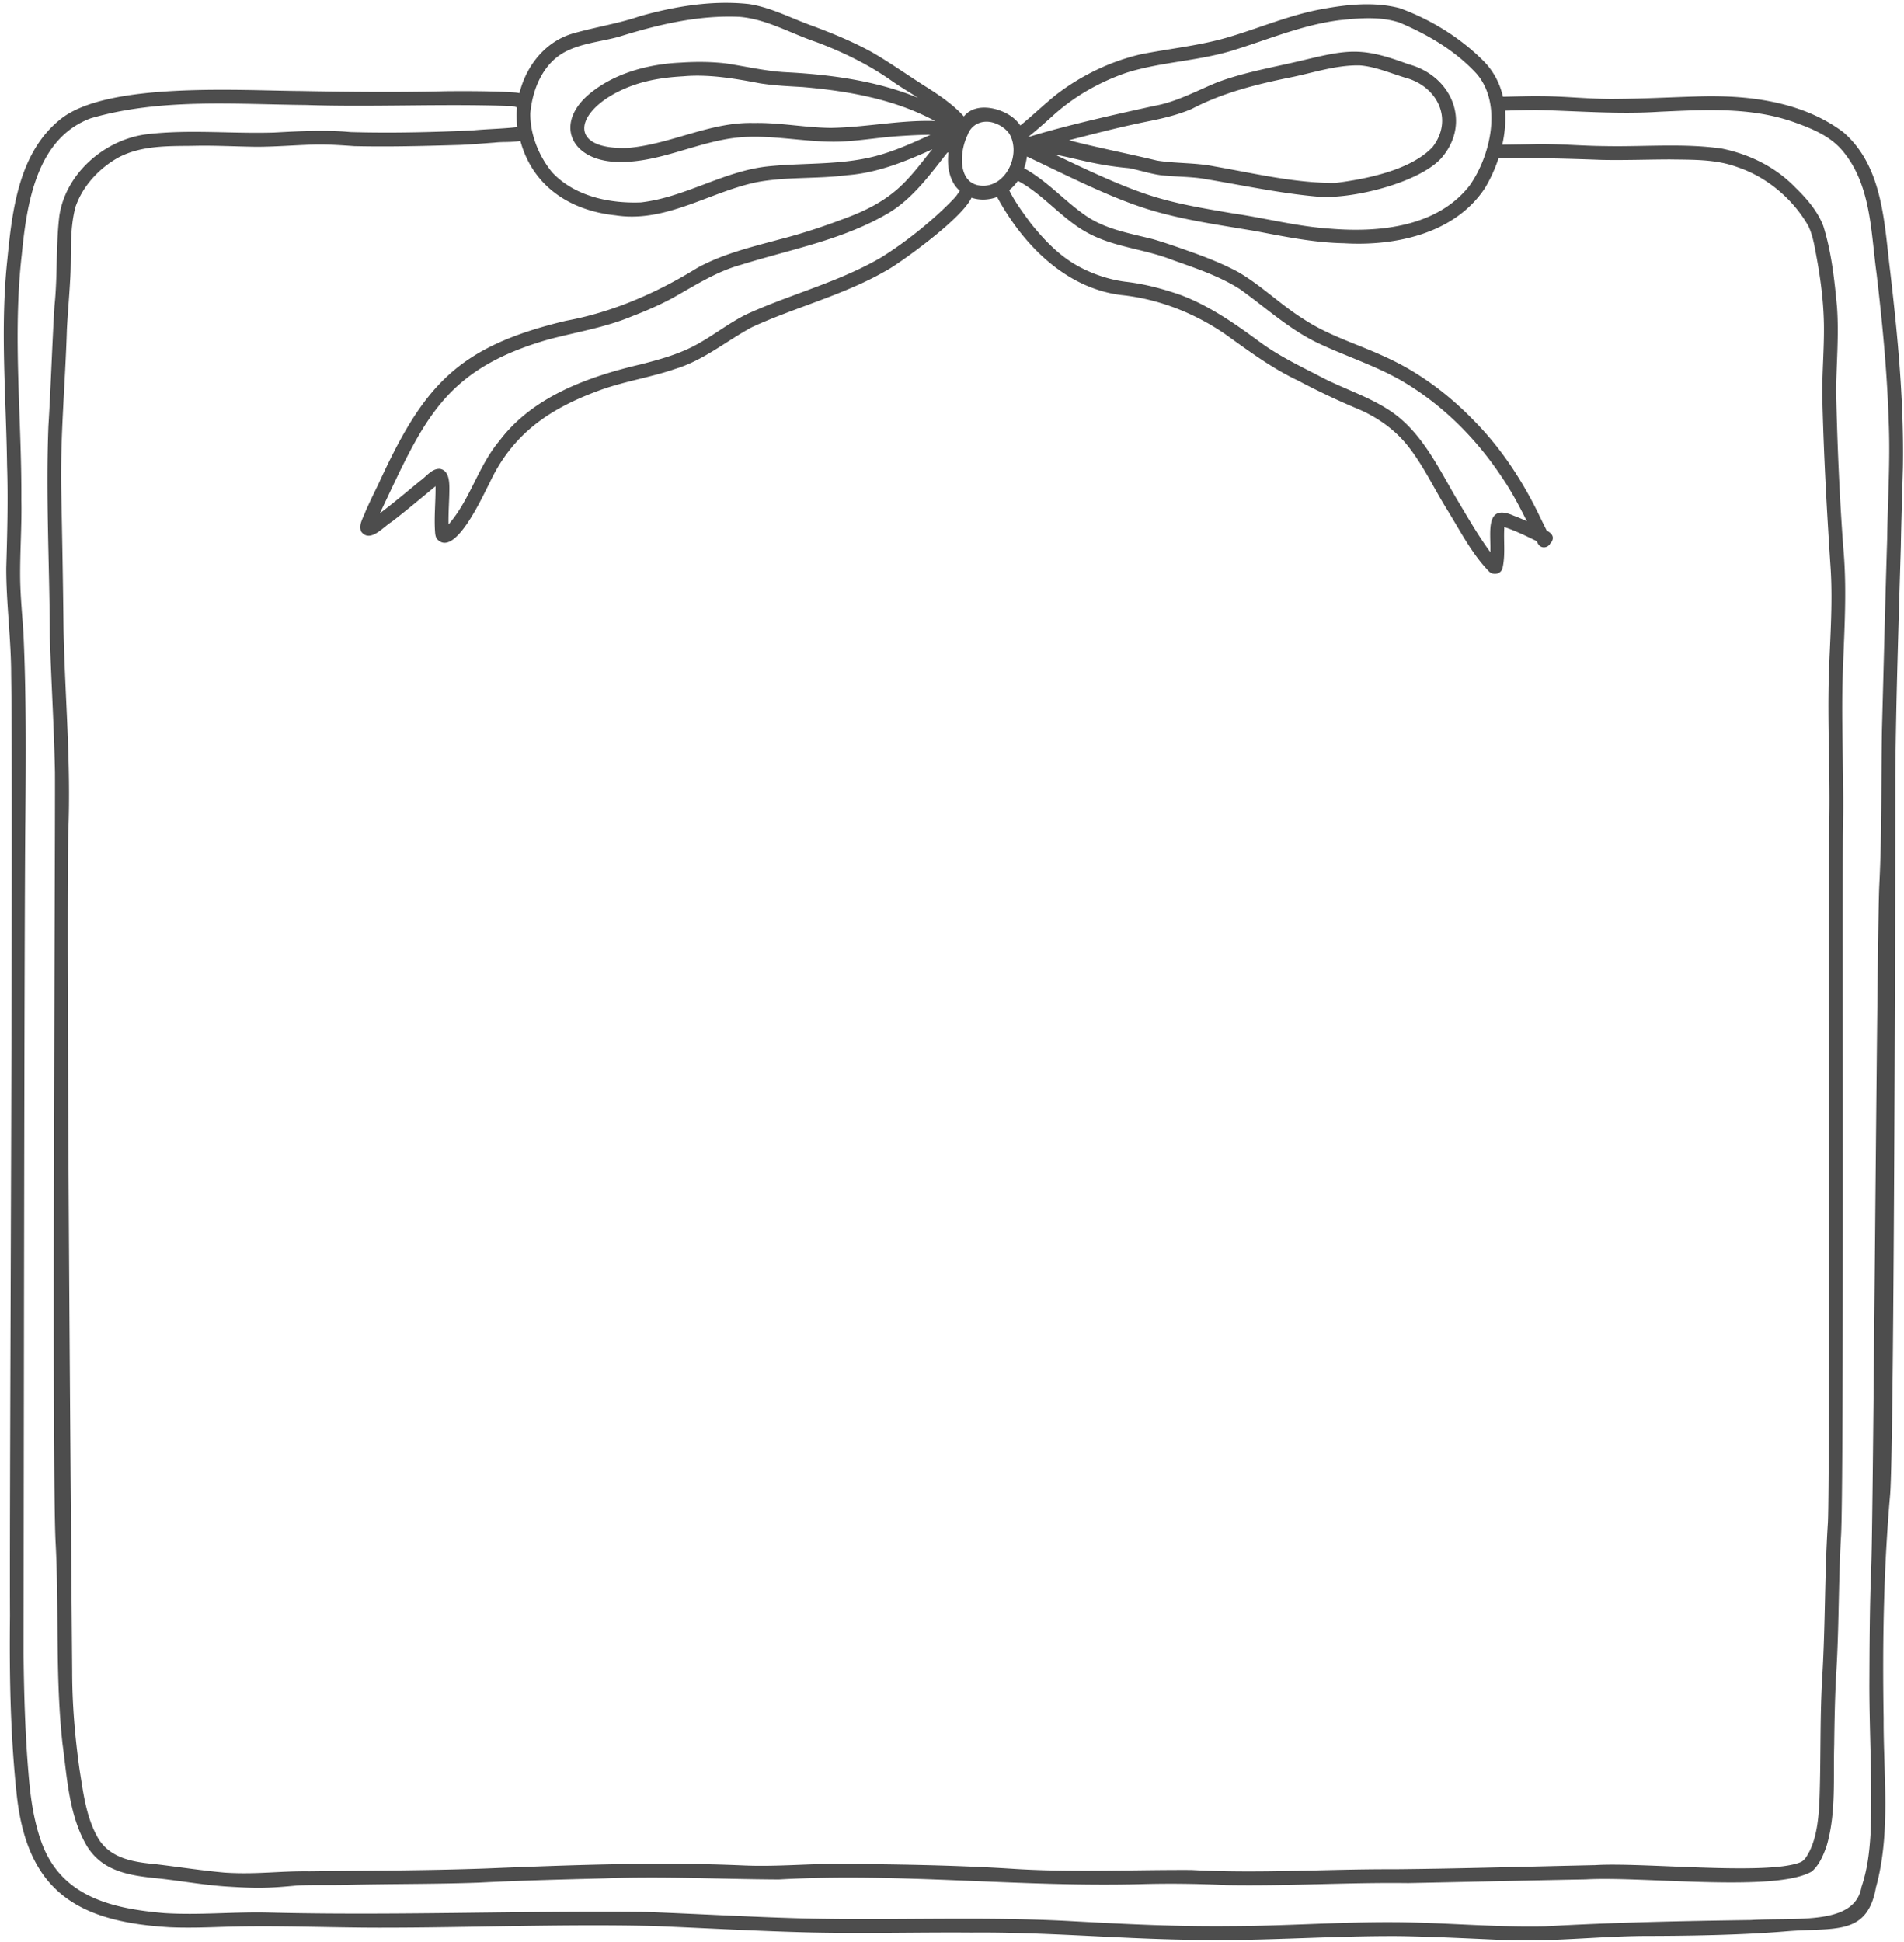 <?xml version="1.0" encoding="UTF-8"?> <svg xmlns="http://www.w3.org/2000/svg" fill-rule="evenodd" clip-rule="evenodd" image-rendering="optimizeQuality" shape-rendering="geometricPrecision" style="fill:#4d4d4d" text-rendering="geometricPrecision" version="1.0" viewBox="-9.5 -7.1 4811 4905.6"><path fill-rule="nonzero" d="M1546.05 536.81c-112.54-11.62-207.18-70.99-239.59-184.12-.42-1.28-.81-2.57-1.21-3.86-20.88 4.1-43.62 1.8-64.61 4.3-29.15 2.09-58.08 4.63-87.24 5.93-89.05 2.55-178.43 5.08-267.66 2.99-35.26-2.45-68.54-4.82-103.42-3.85-47.7 1.41-95.37 5.42-143.2 5.51-54.1-.61-108.36-3.85-162.43-2.36-63.95.61-128.82-.79-186.16 28.93-48.95 27.11-90.92 71.79-109.26 125.12-16.46 61.89-9.32 124.66-13.69 187.53-2.2 40.92-5.94 81.65-8.05 121.7-4.05 138.14-17.35 274.7-14.17 412.49 2.38 114.98 4.43 230.02 5.71 345.09 3.46 169.18 18.99 338.43 12.13 507.61-6.39 232.73 7.74 1891.99 9.69 2124.91 0 83.06 7.03 165.76 18.65 248.21 9.5 59.02 16.51 120.65 46.97 173.11 30.99 51.67 89.94 60.33 144.77 65.49 57.82 6.82 118.98 16.44 176.34 21.42 80.44 4.95 136.28-4.33 212.47-3.41 148.53-1.75 297.2-1.75 445.56-7.08 217.87-8.82 436.07-17.22 654.35-7.6 73.67 2.97 147.2-3.15 220.79-4.2 150.66 1.05 301.34 2.89 451.8 12.24 152.23 10.23 304.51 2.54 456.59 3.32 170.87 9.36 341.51-2.54 512.24-1.84 169.28-1.56 338.38-6.82 507.62-10.4 118.23-7.66 432.27 26.48 517.76-6.91 11.89-4.37 17.84-16.96 23.7-27.46 18.82-37.59 23.12-84.54 25.22-124.84 3.97-101.94 1.14-204.32 6.65-306.27 8.62-133.94 6.18-266.31 14.81-399.9 5.7-117.59.74-1661.7 3.7-1779.47 1.92-120.57-5.05-241.3-1.26-361.78 2.87-88.82 10.01-177.47 4.65-266.49-9.79-146.62-17.95-293.33-21.27-440.11-.28-58.93 4.93-117.68 4.21-176.6-1.02-70.65-11.39-137.1-25.11-205.81-3.43-15.48-7.51-30.78-14.54-45.11-39.5-68.81-104.88-123.53-180.11-148.62-54.4-19.85-112.31-18.02-168.83-18.98-57.82.1-115.5 2.37-173.23 1.14-71.23-2.69-179.99-6.03-260.47-3.87-8.89 26.96-20.75 52.54-34.42 75.21-75.74 114.71-225.65 147.05-356.45 139.19-73.97-1.4-146.73-16.09-219.36-29.98-93.74-16.18-188.63-28.59-279.71-57.26-98.37-31.05-207.87-87.81-301.67-131.77a140.887 140.887 0 0 1-7.21 30.07c1.92.77 3.81 1.64 5.58 2.55 55.14 31.57 98.95 81.57 150.98 117.24 51.02 34.71 112.29 44.33 170.57 59.29 36.05 10.66 71.47 23.42 107 36.1 35.87 13.11 71.43 27.63 105.28 45.55 58.24 33.22 109.52 84.1 165.82 119.16 65.09 43.11 137.5 63.47 207.25 96.09 86.31 38.74 162.94 96.78 228.32 165.15 67.26 68.81 120.58 151.26 162.1 237.64 5.79 12.05 11.73 24 17.71 35.92 11.43 6.19 20.39 14.71 12.49 28.41-.9 1.35-1.98 2.56-3.2 3.6-5.3 11.77-24.24 15.89-32.07-.18l-2.53-5.08c-26.79-12.98-53.55-26.35-81.73-35.49-2.41 34.88 3.2 69.86-4.71 104.04-4.04 14.6-22.97 18.54-33.77 8.22-45.51-46.69-74.88-106.49-109.21-161.31-30.98-50.7-56.52-104.74-92.93-151.86-34.4-45.1-81.78-78.07-133.8-99.4-49.92-20.98-98.79-44.41-146.82-69.77-65.55-30.86-123.51-73.96-182.22-116.01-78.54-54.39-170.29-90.32-264.26-100.02-141.04-17.35-248.67-127.28-314-247.71-20.88 7.73-43.76 8.88-64.63 1.76-25.77 55.67-188.24 169.65-211.46 181.87-107.51 63.2-231.44 93.63-343.73 145.39-64.4 34.79-121.57 83.33-192.76 105-61.76 21.33-127.54 31.21-188.97 53.24-127.31 46.08-221.65 108.94-280.65 234.57-17.36 32.96-88.87 193.57-133.69 141.28-2.93-4.89-3.79-10.57-4.21-15.82-2.92-38.91 1.62-77.82 1.11-116.71-36.61 30.25-72.87 60.85-110.6 89.88-20.87 12.15-54.22 54.29-76.95 25.18-8.06-16.96 4.93-35.07 10.38-50.8 10.48-23.88 21.53-46.6 32.37-68.54-.22.25-.32.52-.43.78v.09c114.52-250.05 199.4-348.92 475.07-414.5 119.13-21.94 230.37-71.09 332.61-134.21 64.5-35.14 136.97-52.37 207.44-71.51 59.99-15.31 115.98-34.28 173.02-56.05 44.82-17.05 88.46-39.26 124.49-71.08 31.49-27.63 56.52-61.19 82.55-93.73 1.9-1.97 3.68-4.14 5.4-6.42-68.77 30.95-138.95 59.56-215.34 65.26-75.99 9.89-154.31 3.5-229.24 17.84-119.52 25.18-229.1 103.07-355.69 83.58zm-247.72-218.82-.02-.1-.52.52c-.53 1.06-1.39 2.1-1.81 3.33.71-1.4 1.55-2.7 2.35-3.75zm-.56-4.06c-2.11-16.51-2.36-33.3-.82-49.95-6.15-1.7-12-3.96-18.84-3.35-171.59-6.21-343.25 3.06-514.95-2.62-181.18-1.74-368.17-17.31-543.45 33.66C82.61 342.81 58.22 506.56 45.57 635.62c-23.6 206.59.1 412.84-1.1 620.13 1.39 66.72-3.81 133.15-2.96 199.87.72 45.19 5.17 90.31 8.19 135.42 7.33 157.2 6.21 314.57 4.88 471.68-2.76 226.61-4.1 1879.39-4.54 2106.1 1.04 99.94 4.02 204.06 12.39 302.51 4.65 58.05 12.27 116.37 31.69 171.62 49.2 140.85 177.83 170.75 310.99 182.29 86.77 5.51 173.42-3.23 260.12-1.48 318.86 8.22 637.28-4.89 956.06-1.48 133.17 4.98 266.38 12.85 399.63 16.44 228.42 5.68 456.78-5.86 685.2 7.34 131.45 7.17 262.99 13.65 394.63 12.15 136.37-.35 272.37-10.58 408.76-9.97 128.49.44 256.85 13.38 385.28 10.5 172.32-9.97 347.26-13.56 519.48-15.91 117.24-7.11 262.91 14.53 279.88-83.75 14.77-44.06 19.9-86.99 22.69-132.45 5.23-126.34-2.93-253.02-2.86-379.53.43-97.05.64-194.27 4.58-291.23 5.2-100.62 14.91-1627.08 20.55-1727.71 6.7-130.62 4.5-261.68 6.7-392.55 4.35-160.7 8.16-321.39 13.17-482.09 1.37-100.11 8.34-200.13 3.67-300.4-3.94-123.1-15.99-245.85-30.33-368.26-14.89-108.06-13.72-227.92-88.6-313.96-31.96-36.37-78-54.38-122.35-70.2-109.23-38.04-225.3-30.42-338.12-25.53-103.91 6.82-207.73-2.09-311.67-4.45-20.53-.06-50.83 1.03-78.14 1.63 2.11 28.39-.63 57.63-6.98 86.08 31.28-.45 68.96-.97 85.72-1.6 57.04-.86 114.18 4.64 171.35 5.08 99.22 2.27 200.66-7.78 298.21 6.46 69.13 14.17 135.7 46.51 185.12 98.1 28.75 27.81 56.02 59.2 70.66 96.96 20.69 65.92 28.27 135.6 34.63 204.06 5.3 71.34-1.46 142.5-2.19 213.76 2.97 131.59 8.36 263.34 18.13 394.74 11.11 119.43.07 238.68-2.31 357.93-1.83 119.61 4.35 239.3 1.54 358.9-1.97 117.69 2.79 1663.8-5 1780.69-6.77 118.9-4.76 238.86-12.75 357.59-2.72 56.39-3.8 112.78-4.44 169.26-2.48 84.89 5.06 173.11-19.09 254.94-8.08 23.61-18.33 47.65-37.05 64.52-90.99 53.67-427.03 11.88-571.31 20.19-149.72 2.71-299.43 6.47-449.26 9.36-152.65-1.92-304.89 7.86-457.55 5.16-73.02-3.58-146-4.55-218.92-2.45-304.34 8.04-609.07-29.2-913.26-11.89-147.04-.7-292.31-8.22-440.02-2.72-106.49 2.8-213.09 5.33-319.44 10.84-112.61 4.02-225.32 2.79-337.95 5.77-39.82.87-79.66-.53-119.46 1.4-79.53 7.58-104.7 7.19-178.58 2.62-56.57-3.76-112.68-13.82-168.95-20.11-70.34-7-142.55-15.3-183.65-81.22-45.89-77.46-50.23-171.19-62.03-258.09-18.81-168.83-8.68-338.88-17.52-508.23-9.78-173.63-.69-1773.27-1.7-1946.81-2.26-114.18-9.55-228.37-12.91-342.64-.73-177.3-10.47-354.78-3.64-531.91 6.28-101.51 9.18-201.78 15.26-302.76 8.12-75.81 3.27-152.57 12.38-228.2 16.17-107.97 115.42-193.39 222.08-206.25 106.34-12.5 213.83-.78 320.54-4.19 63.36-3.32 129.57-7.18 192.53-1.21 101.65 3.05 207.92.43 308.24-4.12 37.91-3.67 76.45-4.06 113.91-8.42zm5.27-85.72c17.29-69.44 65.46-130.72 135.63-150.92 56.8-16.27 113.5-24.57 169.15-43.63 88.26-24.83 183.24-40.74 275.46-30.51 55.87 8.66 106.34 35.85 159.19 54.73 52.1 19.32 103.89 40.65 152.71 67.67 47.84 27.8 92.9 60.23 139.89 89.53 32.59 20.89 64.98 43.1 91.01 71.94 28.06-36.01 88.94-23.34 122.03 1.4 8.22 6.19 15 13.44 20.46 21.42 31.34-25.31 60.13-53.34 91.64-78.6 62.88-47.92 136.15-83.5 213.54-101.33 73.29-14.35 147.56-21.77 218.22-42.4 78.96-23.08 158.4-57.44 239.14-71.69 64-11.9 132.02-19.07 196.25-2.28 78.03 28.42 152.26 73.97 211.24 132.98 26.04 26.04 41.8 57.3 49.57 90.8 30.51-.72 70.06-2.05 94.7-1.62 63.97.26 127.73 8.04 191.68 7 66.81-.53 133.57-3.94 200.47-6.03 127.31-4.64 267.11 10.66 372.72 89.87 100.89 86.65 103.61 229.59 118.82 351.03 19.19 164.72 34.98 330.31 32.25 495.98-1.79 66.53-4.13 132.89-5.27 199.42-5.71 193.14-12.18 386.26-13.92 579.56.09 130.35-2.43 1686.98-13.21 1816.81-16.55 187.53-19.48 375.77-16.37 564.09-.81 142.16 18.75 288.87-19.43 427-7.96 45.14-24.24 70.77-47.45 85.59-40.62 25.94-102.51 18.83-178.26 25.26-111.64 9.48-248.84 11.7-359.44 11.81-118.81.87-237.29 15.39-356.2 10.14-87.29-3.76-174.48-8.39-261.73-9.79-180.83-1.23-361.3 14.17-542.19 9.09-179.77-3.24-359.2-19.67-539-18.09-135.52-1.06-270.96 2.79-406.51-.27-133.69-3.23-267.45-11.01-401.17-16.44-230.06-5.42-459.97 4.54-690.05 4.37-130.9-.09-261.89-6.21-392.72-2.1-45.51 1.49-90.8 3.06-136.36 1.05-228.76-13.47-358.53-87.7-386.2-329.96-16.68-151.95-19.23-305.04-17.59-457.43-1.64-317.28 8.45-2060.47 2.96-2377.74-.11-89.62-12.61-178.88-12.39-268.5 2.47-86.37 4.93-172.75 2.02-259.22-2.31-173.03-17.8-346.57.63-518.89C21.43 522.45 38 378.28 143.41 293.91c117.87-94.69 452.65-72.13 607.26-71.16 122.6 2.27 245.06 3.5 367.46.51 51.45-.43 102.91-.34 154.29 2.02 10.15.86 20.66.72 30.65 2.9zm2545.55 1081.34c-19.88-39.81-40.66-79.13-66.24-115.79-63.05-94.16-145.66-176.52-243.03-234.92-71.23-42.67-153.69-67.5-226.89-103.44-69.13-34.98-126.81-87.95-189.51-132.54-52.98-33.57-113.08-53.07-171.68-73.97-67.9-26.66-142.69-31.21-207.97-65.39-67.26-34.48-114.79-98.99-180.91-133.88-6.1 9-13.54 16.92-21.88 23.58 14.62 30.1 35.36 57.76 55.26 84.59 32.34 40.13 67.72 77.55 112.24 103.53 38.1 22.2 81.9 37.23 125 43.01 47.48 5.24 93.76 17.49 138.99 33.05 73.18 27.1 138.3 72.48 200.92 118.64 45.63 33.75 96.83 58.84 147.16 84.54 60.77 33.23 128.66 52.81 186.12 92.07 76.76 52.54 118.77 141.37 163.77 218.31 27.61 46.08 54.36 93.12 86.22 136.57 2.33-46.6-15.49-125.2 59.65-91.8 11.16 4.06 22.02 8.84 32.79 13.85zM2415.81 474.89a94.22 94.22 0 0 1-10.96-11.6c-17.73-24.8-21.21-55.87-17.71-85.57-.94.39-1.96.7-3.05.95-43.34 54.72-85.1 113.04-145.51 150.55-115.31 69.23-249.11 93.02-375.98 132.61-64.02 17.58-118.63 53.95-175.83 85.61-32.1 16.96-65.55 31.46-99.36 44.41-67.58 28.4-140.36 39.68-210.72 58.4-267.15 76.49-315.66 206.41-426.29 439.23 34.69-26.22 67.93-54.29 101.5-81.83 15.63-10.58 29.35-31.4 49.88-30.51 21.45 3.32 23.81 27.89 24.2 45.37.29 31.74-2.83 63.39-2.1 95.12 54.95-63.03 74.99-147.93 128.95-211.67 83.81-111.37 224.1-161.73 356.04-192.6 45.24-11.55 90.47-23.95 132.16-45.03 46.58-23.78 90.56-59.45 136.5-81.83 111-50.63 232.52-81.14 338.19-142.6 62.7-38.38 136.27-97.57 186.33-150.73 4.96-4.68 9.09-12.11 13.76-18.3zm904.51 14.72c-98.88-8.66-195.99-30.16-294.01-46.08-34.75-4.72-70.07-4.19-104.37-8.31-26.83-3.84-52.76-12.67-79.27-17.66.33 0 .44.09.77.09-84.28-7.45-134.81-24.76-187.53-34.31 74.12 35.37 154.38 73.69 226.08 98.3 72.59 25.18 148.6 37.34 223.97 50.27 82.15 11.9 162.91 33.23 245.83 38.64 124.7 10.33 270.27-4.54 351.89-108.66 53.02-74.49 83.95-206.07 17.77-282.85-53.37-58.05-123.36-99.05-195.38-129.39-48.42-15.64-100.35-11.1-149.86-5.94-92.64 11.46-177.21 47.39-264.88 74.75-89.07 28.77-185.71 30.16-274.58 58.23-69.18 23.79-133.77 60.67-187.62 109.99-19.86 18.04-40.26 35.83-61.21 52.76 94.37-29.53 223.91-58.13 317.97-78.9 56.46-9.79 106.38-37.32 158.71-59.01 69.14-26.23 142.79-38.39 214.82-55.53 117.83-28.32 151.85-34.7 269.06 8.92 111.72 29.12 161.26 150.2 82.9 238.6-58.26 62.16-226.03 103.08-311.06 96.09zm43.67-34.54c78.51-9.78 190.83-32.17 246.19-90.57 53.86-69.68 12.69-153.97-69.39-175.47-37.49-11.46-75.6-27.89-114.05-30.86-61.46-1.41-120.49 19.67-180.1 31.22-84.54 17.22-168.24 38.55-244.63 78.51-35.42 15.3-74.77 24.39-112.29 31.82-75.84 15.3-148.98 34.86-198.28 47.48 73.71 19.06 148.88 33.57 222.45 51.32 47.96 7.69 96.85 4.99 144.73 14.6 101 17.67 202.66 42.14 305.36 41.97zm-1823.17-53.59c-110.61-7.69-147.82-98.62-61.09-171.27 63.67-53.07 150.54-75.63 231.45-79.13 37.48-2.52 75.13-2.35 112.61 1.93 51.24 7.51 102.46 20.02 154.18 22.47 112.42 5.94 227.77 21.58 332.56 64.58-23.08-14.58-46.61-28.59-68.69-44.21-58.14-40.66-122.05-71.7-188.06-96.53-64.86-21.68-126.23-58.4-195.11-63.91-105.08-4.63-207.17 20.02-305.64 50.72-45.45 12.15-93 15.91-134.57 37.76-55.82 29.29-82.54 94.26-87.95 154.83-.79 53.6 21.48 108.42 55.15 149.52 57.03 60.67 144.65 78.85 224.15 75.88 111.06-12.67 207.33-77.97 318.39-90.66 82.91-9.01 167.37-3.85 249.5-20.38 57.7-11.39 110.92-35.41 164.01-59.69-26.52.05-53.01 1.58-79.54 3.31-55.35 3.49-110.05 14.16-165.56 14.24-78.34-.25-156.07-17.3-234.31-11.27-109.25 8.65-209.89 69.07-321.48 61.81zm37.84-35.06c108.03-9.45 206.65-66.01 316.64-62.86 65.25-1.49 129.98 11.89 195.16 12.41 88.74-1.57 173.91-20.2 262.61-17.48-101.16-54.83-219.55-75.8-332.16-85.51h1.1c-37.45-2.27-74.89-3.76-111.96-9.7-62.95-12.07-130.06-23.44-193.27-17.58-56.45 3.15-108.65 12.06-158.74 36.11-115.97 55.25-134.09 151 20.63 144.61zm901.21 95.56c57.52-4.99 89.64-83.14 61-131.14-9.47-13.53-25.13-23.92-41.9-28.45-27.17-7.33-54.06 4.56-63.49 31.42-22.22 44.68-26.31 132.27 44.39 128.17z" style="fill:inherit"></path></svg> 